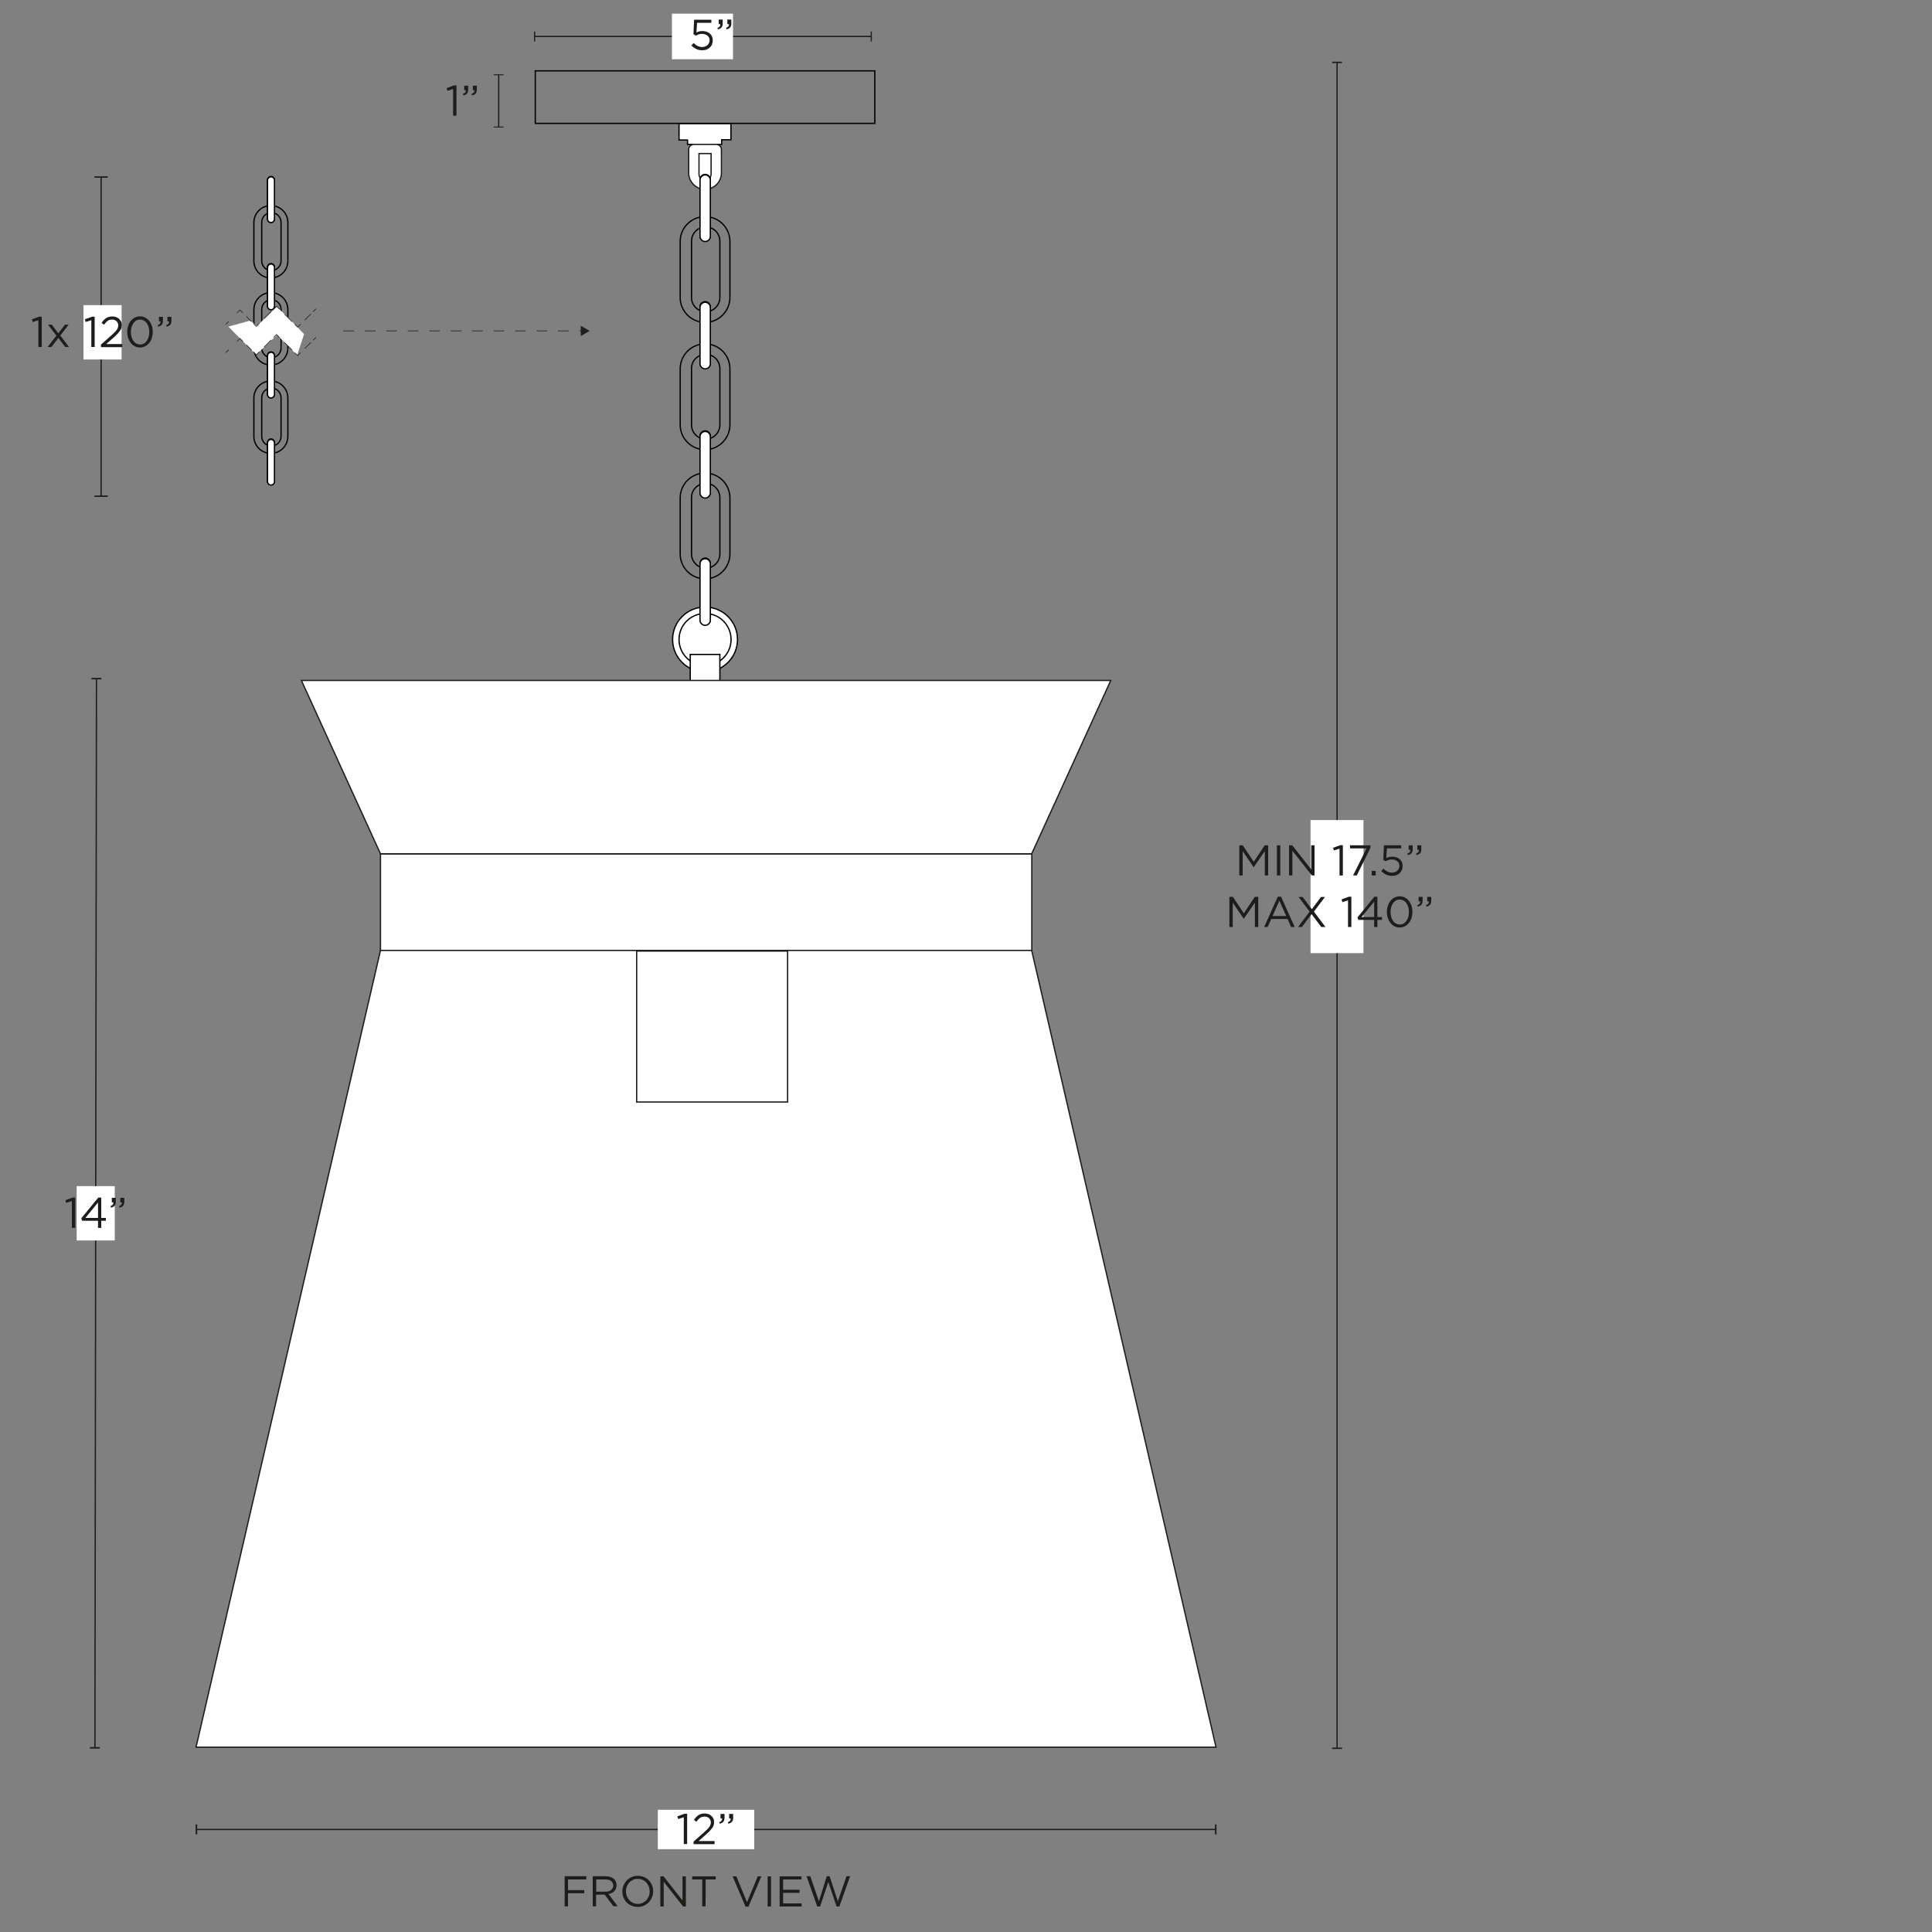 <svg xml:space="preserve" style="enable-background:new 0 0 1500 1500;" viewBox="0 0 1500 1500" height="1500px" width="1500px" y="0px" x="0px" xmlns:xlink="http://www.w3.org/1999/xlink" xmlns="http://www.w3.org/2000/svg" id="Capa_1" version="1.1">
<rect x="0" y="0" width="1500" height="1500" fill="#808080" stroke="none"/>
<style type="text/css">
	.st0{fill:none;stroke:#000000;stroke-miterlimit:10;}
	.st1{fill:#FFFFFF;stroke:#000000;stroke-miterlimit:10;}
	.st2{fill:#FFFFFF;stroke:#1D1D1B;stroke-miterlimit:10;}
	.st3{fill:none;stroke:#010101;stroke-miterlimit:10;}
	.st4{fill:#FFFFFF;stroke:#010101;stroke-miterlimit:10;}
	.st5{fill:none;stroke:#1E1E1C;stroke-miterlimit:10;}
	.st6{fill:#1E1E1C;}
	.st7{fill:#FFFFFF;}
	.st8{fill:none;stroke:#1E1E1C;stroke-width:0.5;stroke-miterlimit:10;stroke-dasharray:8.33,8.33;}
	.st9{fill:none;}
	.st10{fill:none;stroke:#1D1D1B;stroke-miterlimit:10;}
	.st11{fill:#1D1D1B;}
	.st12{fill:none;stroke:#1E1E1C;stroke-width:0.5;stroke-miterlimit:10;}
	.st13{fill:none;stroke:#1E1E1C;stroke-width:0.5;stroke-miterlimit:10;stroke-dasharray:7,7;}
	.st14{fill:none;stroke:#1E1E1C;stroke-width:0.5;stroke-miterlimit:10;stroke-dasharray:9.66,9.66;}
	.st15{fill:none;stroke:#1E1E1C;stroke-width:0.5;stroke-miterlimit:10;stroke-dasharray:10.19,10.19;}
</style>
<g>
	<rect height="40.8" width="263.6" class="st0" y="55" x="415.6"></rect>
	<g>
		<polygon points="527.2,96 567.5,96 567.5,108.5 560.3,108.5 560.3,112.1 533.8,112.1 533.8,108.7 527.2,108.7" class="st1"></polygon>
		<path d="M538.7,112.1h17.4c2.2,0,4,1.8,4,4v18.2c0,7-5.7,12.7-12.7,12.7l0,0c-7,0-12.7-5.7-12.7-12.7v-18.2
			C534.7,113.9,536.5,112.1,538.7,112.1L538.7,112.1z" class="st2"></path>
		<path d="M542.7,119.2h9.4v16c0,2.6-2.1,4.7-4.7,4.7l0,0c-2.6,0-4.7-2.1-4.7-4.7L542.7,119.2L542.7,119.2L542.7,119.2z" class="st2"></path>
	</g>
	<g>
		<circle r="25.2" cy="496.5" cx="547.4" class="st1"></circle>
		<circle r="20.2" cy="496.5" cx="547.4" class="st1"></circle>
		<rect height="39.7" width="23" class="st1" y="508.1" x="535.9"></rect>
	</g>
	<g>
		<path d="M547.4,168.2L547.4,168.2c10.7,0,19.3,8.6,19.3,19.3V231c0,10.6-8.6,19.3-19.3,19.3h0
			c-10.6,0-19.3-8.6-19.3-19.3v-43.5C528.1,176.8,536.7,168.2,547.4,168.2z" class="st3"></path>
		<path d="M547.9,176.2L547.9,176.2c6.1,0,11,4.9,11,11V231c0,6.1-4.9,11-11,11h0c-6.1,0-11-4.9-11-11v-43.8
			C536.9,181.1,541.8,176.2,547.9,176.2z" class="st3"></path>
		<path d="M547.5,187.1L547.5,187.1c-2.2,0-4-1.8-4-4v-43.7c0-2.2,1.8-4,4-4l0,0c2.2,0,4,1.8,4,4V183
			C551.5,185.2,549.7,187.1,547.5,187.1z" class="st4"></path>
		<path d="M547.5,187.5L547.5,187.5c-2.2,0-4-1.8-4-4v-43.7c0-2.2,1.8-4,4-4l0,0c2.2,0,4,1.8,4,4v43.7
			C551.5,185.7,549.7,187.5,547.5,187.5z" class="st4"></path>
		<path d="M547.4,267L547.4,267c10.7,0,19.3,8.6,19.3,19.3v43.5c0,10.6-8.6,19.3-19.3,19.3h0
			c-10.6,0-19.3-8.6-19.3-19.3v-43.5C528.1,275.7,536.7,267,547.4,267z" class="st3"></path>
		<path d="M547.9,275.1L547.9,275.1c6.1,0,11,4.9,11,11v43.8c0,6.1-4.9,11-11,11h0c-6.1,0-11-4.9-11-11V286
			C536.9,280,541.8,275.1,547.9,275.1z" class="st3"></path>
		<path d="M547.5,285.9L547.5,285.9c-2.2,0-4-1.8-4-4v-43.7c0-2.2,1.8-4,4-4l0,0c2.2,0,4,1.8,4,4v43.7
			C551.5,284.1,549.7,285.9,547.5,285.9z" class="st4"></path>
		<path d="M547.5,286.4L547.5,286.4c-2.2,0-4-1.8-4-4v-43.7c0-2.2,1.8-4,4-4l0,0c2.2,0,4,1.8,4,4v43.7
			C551.5,284.6,549.7,286.4,547.5,286.4L547.5,286.4z" class="st4"></path>
		<path d="M547.4,367.3L547.4,367.3c10.7,0,19.3,8.6,19.3,19.3v43.5c0,10.6-8.6,19.3-19.3,19.3h0
			c-10.6,0-19.3-8.6-19.3-19.3v-43.5C528.1,375.9,536.7,367.3,547.4,367.3z" class="st3"></path>
		<path d="M547.9,375.3L547.9,375.3c6.1,0,11,4.9,11,11v43.8c0,6.1-4.9,11-11,11h0c-6.1,0-11-4.9-11-11v-43.8
			C536.9,380.2,541.8,375.3,547.9,375.3z" class="st3"></path>
		<path d="M547.5,386.2L547.5,386.2c-2.2,0-4-1.8-4-4v-43.7c0-2.2,1.8-4,4-4l0,0c2.2,0,4,1.8,4,4v43.7
			C551.5,384.4,549.7,386.2,547.5,386.2L547.5,386.2z" class="st4"></path>
		<path d="M547.5,386.7L547.5,386.7c-2.2,0-4-1.8-4-4v-43.7c0-2.2,1.8-4,4-4l0,0c2.2,0,4,1.8,4,4v43.7
			C551.5,384.8,549.7,386.7,547.5,386.7z" class="st4"></path>
		<path d="M547.5,485L547.5,485c-2.2,0-4-1.8-4-4v-43.7c0-2.2,1.8-4,4-4l0,0c2.2,0,4,1.8,4,4V481
			C551.5,483.2,549.7,485,547.5,485z" class="st4"></path>
		<path d="M547.5,485.5L547.5,485.5c-2.2,0-4-1.8-4-4v-43.7c0-2.2,1.8-4,4-4l0,0c2.2,0,4,1.8,4,4v43.7
			C551.5,483.7,549.7,485.5,547.5,485.5z" class="st4"></path>
	</g>
</g>
<rect height="75.1" width="505.7" class="st2" y="662.9" x="295.4"></rect>
<polygon points="801,662.9 295.4,662.9 234,528.3 862.4,528.3" class="st2"></polygon>
<polygon points="295.4,737.9 801,737.9 944.1,1356.5 152.2,1356.5" class="st2"></polygon>
<g>
	<line y2="1357.1" x2="73.7" y1="526.9" x1="74.9" class="st5"></line>
	
		<rect height="7.7" width="1.2" class="st6" transform="matrix(1.396295e-03 -1 1 1.396295e-03 -452.061 601.052)" y="523" x="74.3"></rect>
	
		<rect height="7.7" width="1.2" class="st6" transform="matrix(1.396295e-03 -1 1 1.396295e-03 -1283.398 1428.82)" y="1353.1" x="73.1"></rect>
</g>
<g>
	<line y2="385.2" x2="78.5" y1="137.5" x1="78.5" class="st5"></line>
	<rect height="1.1" width="10.4" class="st6" y="136.9" x="73.3"></rect>
	<rect height="1.1" width="10.4" class="st6" y="384.7" x="73.3"></rect>
</g>
<rect height="42.2" width="29.6" class="st7" y="236.9" x="64.8"></rect>
<g>
	<line y2="256.9" x2="452.1" y1="256.9" x1="266.6" class="st8"></line>
	<polygon points="450.9,260.9 457.8,256.9 450.9,252.9" class="st6"></polygon>
</g>
<g>
	<g>
		<line y2="1420.4" x2="943.9" y1="1420.4" x1="152.5" class="st10"></line>
		<rect height="7.7" width="1.2" class="st11" y="1416.5" x="151.9"></rect>
		<rect height="7.7" width="1.2" class="st11" y="1416.5" x="943.3"></rect>
	</g>
</g>
<rect height="30.6" width="74.9" class="st7" y="1405.1" x="510.7"></rect>
<g>
	<path d="M531.5,1408.2h2v23.5h-2.6v-20.8l-4.4,1.4l-0.6-2.1L531.5,1408.2L531.5,1408.2z" class="st11"></path>
	<path d="M543.5,1411.4c-1,0.7-1.9,1.7-2.8,3l-1.9-1.4c0.5-0.8,1.1-1.5,1.6-2.1s1.2-1.1,1.8-1.6c0.7-0.4,1.4-0.7,2.2-1
		c0.8-0.2,1.7-0.3,2.8-0.3c1,0,2,0.2,2.9,0.5c0.9,0.3,1.6,0.8,2.3,1.4c0.6,0.6,1.1,1.3,1.5,2.1c0.4,0.8,0.5,1.7,0.5,2.7
		c0,0.9-0.1,1.7-0.3,2.4c-0.2,0.7-0.6,1.4-1.1,2.1c-0.5,0.7-1.1,1.4-1.8,2.2c-0.7,0.7-1.6,1.6-2.6,2.5l-6.2,5.5h12.4v2.4h-16.3v-2
		l8.5-7.5c0.9-0.8,1.6-1.5,2.3-2.2c0.6-0.6,1.1-1.3,1.5-1.8c0.4-0.6,0.7-1.1,0.8-1.7c0.2-0.5,0.3-1.1,0.3-1.7c0-0.7-0.1-1.3-0.4-1.9
		c-0.3-0.5-0.6-1-1-1.4c-0.4-0.4-0.9-0.7-1.5-0.9s-1.2-0.3-1.8-0.3C545.7,1410.4,544.5,1410.7,543.5,1411.4L543.5,1411.4z" class="st11"></path>
	<path d="M560.2,1413.6c0.4-0.5,0.5-1,0.4-1.8h-1.2v-3.5h3.1v3c0,1.4-0.3,2.4-0.9,3.1c-0.6,0.7-1.5,1.2-2.8,1.5
		l-0.4-1.2C559.3,1414.5,559.9,1414.1,560.2,1413.6L560.2,1413.6z M566.9,1413.6c0.4-0.5,0.5-1,0.4-1.8h-1.2v-3.5h3.1v3
		c0,1.4-0.3,2.4-0.9,3.1c-0.6,0.7-1.5,1.2-2.8,1.5l-0.4-1.2C565.9,1414.5,566.5,1414.1,566.9,1413.6L566.9,1413.6z" class="st11"></path>
</g>
<g>
	<path d="M455.1,1459.2h-14.1v8.3h12.6v2.4h-12.6v10.2h-2.6v-23.4h16.8V1459.2L455.1,1459.2z" class="st11"></path>
	<path d="M476.3,1480.1l-6.8-9.1h-6.7v9.1h-2.6v-23.4h10c1.3,0,2.5,0.2,3.5,0.5c1,0.3,1.9,0.8,2.7,1.4
		c0.7,0.6,1.3,1.3,1.7,2.2c0.4,0.9,0.6,1.8,0.6,2.9c0,1-0.2,1.8-0.5,2.6c-0.3,0.8-0.8,1.4-1.3,2s-1.2,1-2,1.4s-1.6,0.6-2.5,0.8
		l7.2,9.5H476.3L476.3,1480.1z M474.5,1460.4c-1-0.8-2.5-1.2-4.4-1.2h-7.2v9.5h7.2c0.9,0,1.7-0.1,2.4-0.3c0.7-0.2,1.4-0.5,1.9-1
		c0.5-0.4,1-0.9,1.3-1.5c0.3-0.6,0.5-1.3,0.5-2C476,1462.4,475.5,1461.2,474.5,1460.4L474.5,1460.4z" class="st11"></path>
	<path d="M506.2,1473c-0.6,1.5-1.4,2.7-2.4,3.8c-1,1.1-2.3,2-3.8,2.7c-1.5,0.7-3.1,1-4.9,1c-1.8,0-3.4-0.3-4.9-1
		c-1.5-0.6-2.7-1.5-3.8-2.6c-1-1.1-1.8-2.4-2.4-3.8c-0.6-1.5-0.8-3-0.8-4.6s0.3-3.2,0.9-4.6c0.6-1.5,1.4-2.7,2.4-3.8
		c1-1.1,2.3-2,3.8-2.7c1.5-0.7,3.1-1,4.9-1c1.8,0,3.4,0.3,4.9,1c1.5,0.6,2.7,1.5,3.8,2.6c1,1.1,1.8,2.4,2.4,3.8
		c0.6,1.5,0.8,3,0.8,4.6S506.8,1471.6,506.2,1473z M503.7,1464.7c-0.5-1.2-1.1-2.2-1.9-3.1c-0.8-0.9-1.8-1.6-2.9-2.1
		c-1.1-0.5-2.3-0.8-3.7-0.8s-2.6,0.3-3.7,0.8c-1.1,0.5-2.1,1.2-2.9,2c-0.8,0.9-1.4,1.9-1.9,3.1c-0.5,1.2-0.7,2.4-0.7,3.8
		s0.2,2.6,0.7,3.8s1.1,2.2,1.9,3.1s1.8,1.6,2.9,2.1s2.3,0.8,3.7,0.8s2.6-0.3,3.7-0.8s2.1-1.2,2.9-2c0.8-0.9,1.4-1.9,1.9-3.1
		c0.5-1.2,0.7-2.4,0.7-3.8S504.1,1465.9,503.7,1464.7z" class="st11"></path>
	<path d="M529.9,1456.8h2.6v23.4h-2.1l-15.1-19.2v19.2h-2.6v-23.4h2.5l14.7,18.7V1456.8z" class="st11"></path>
	<path d="M547.8,1480.1h-2.6v-20.9h-7.8v-2.4h18.3v2.4h-7.8L547.8,1480.1L547.8,1480.1z" class="st11"></path>
	<path d="M588.3,1456.8h2.8l-10,23.5h-2.3l-10-23.5h2.9l8.3,20.1L588.3,1456.8L588.3,1456.8z" class="st11"></path>
	<path d="M598.6,1456.8v23.4h-2.6v-23.4H598.6z" class="st11"></path>
	<path d="M622.3,1459.2H608v8h12.8v2.4H608v8.2h14.4v2.4h-17.1v-23.4h16.9L622.3,1459.2L622.3,1459.2z" class="st11"></path>
	<path d="M641.9,1456.7h2.2l6.4,19.5l6.7-19.5h2.8l-8.3,23.5h-2.2l-6.4-19l-6.4,19h-2.2l-8.3-23.5h2.9l6.7,19.5
		L641.9,1456.7L641.9,1456.7z" class="st11"></path>
</g>
<g>
	<line y2="1357.6" x2="1038.1" y1="48.4" x1="1038.1" class="st5"></line>
	<rect height="1.1" width="7.7" class="st6" y="47.9" x="1034.2"></rect>
	<rect height="1.1" width="7.7" class="st6" y="1356.8" x="1034.2"></rect>
</g>
<rect height="103.3" width="41.1" class="st7" y="636.7" x="1017.5"></rect>
<g>
	<path d="M973.4,673.3h-0.1l-8.5-12.5v18.9h-2.6v-23.4h2.7l8.5,12.8l8.5-12.8h2.7v23.4h-2.6v-18.9L973.4,673.3z" class="st11"></path>
	<path d="M994,656.3v23.4h-2.6v-23.4H994z" class="st11"></path>
	<path d="M1018,656.3h2.6v23.4h-2.1l-15.1-19.2v19.2h-2.6v-23.4h2.5l14.7,18.7L1018,656.3L1018,656.3z" class="st11"></path>
	<path d="M1040.6,656.2h2v23.5h-2.6v-20.8l-4.4,1.4l-0.6-2.1L1040.6,656.2L1040.6,656.2z" class="st11"></path>
	<path d="M1048.1,656.3h15.9v2l-10.6,21.4h-2.9l10.5-21h-12.8L1048.1,656.3L1048.1,656.3z" class="st11"></path>
	<path d="M1065,679.7v-3.5h3.1v3.5H1065z" class="st11"></path>
	<path d="M1074.5,656.3h13.4v2.4h-11.1l-0.5,7.5c0.7-0.3,1.4-0.6,2.1-0.8c0.7-0.2,1.5-0.3,2.5-0.3
		c1.1,0,2.2,0.2,3.2,0.5c1,0.3,1.8,0.8,2.6,1.4c0.7,0.6,1.3,1.4,1.7,2.3c0.4,0.9,0.6,1.9,0.6,3s-0.2,2.2-0.6,3.2
		c-0.4,0.9-1,1.8-1.7,2.4c-0.7,0.7-1.6,1.2-2.6,1.6c-1,0.4-2.1,0.5-3.4,0.5c-1.7,0-3.2-0.3-4.6-1c-1.4-0.7-2.7-1.6-3.7-2.7l1.7-1.9
		c1,1,2.1,1.8,3.2,2.3c1.1,0.6,2.3,0.8,3.5,0.8c0.8,0,1.6-0.1,2.3-0.4s1.3-0.6,1.8-1.1c0.5-0.5,0.9-1,1.2-1.7s0.4-1.3,0.4-2.1
		s-0.1-1.4-0.4-2c-0.3-0.6-0.7-1.1-1.2-1.5c-0.5-0.4-1.1-0.8-1.8-1c-0.7-0.3-1.5-0.4-2.4-0.4c-1,0-1.9,0.1-2.7,0.4
		c-0.8,0.3-1.5,0.6-2.2,1l-1.8-1.2L1074.5,656.3L1074.5,656.3z" class="st11"></path>
	<path d="M1094.5,661.6c0.4-0.5,0.5-1,0.4-1.8h-1.2v-3.5h3.1v3c0,1.4-0.3,2.4-0.9,3.1c-0.6,0.7-1.5,1.2-2.8,1.5
		l-0.4-1.2C1093.5,662.4,1094.1,662.1,1094.5,661.6L1094.5,661.6z M1101.2,661.6c0.4-0.5,0.5-1,0.4-1.8h-1.2v-3.5h3.1v3
		c0,1.4-0.3,2.4-0.9,3.1c-0.6,0.7-1.5,1.2-2.8,1.5l-0.4-1.2C1100.2,662.4,1100.8,662.1,1101.2,661.6L1101.2,661.6z" class="st11"></path>
	<path d="M965.7,713.3h-0.1l-8.5-12.5v18.9h-2.6v-23.4h2.7l8.5,12.8l8.5-12.8h2.7v23.4h-2.6v-18.9L965.7,713.3z" class="st11"></path>
	<path d="M1005.2,719.7h-2.8l-2.7-6.2h-12.7l-2.8,6.2h-2.7l10.6-23.5h2.5L1005.2,719.7L1005.2,719.7z M993.3,699.3
		l-5.3,11.9h10.6L993.3,699.3L993.3,699.3z" class="st11"></path>
	<path d="M1025.8,719.7l-7.5-10l-7.5,10h-3l9-11.9l-8.6-11.4h3.1l7.2,9.5l7.1-9.5h3.1l-8.6,11.4l9,11.9L1025.8,719.7
		L1025.8,719.7z" class="st11"></path>
	<path d="M1047.2,696.2h2v23.5h-2.6V699l-4.4,1.4l-0.6-2.1L1047.2,696.2L1047.2,696.2z" class="st11"></path>
	<path d="M1069.4,696.2V712h3.6v2.2h-3.6v5.5h-2.5v-5.5h-12.3l-0.7-1.9l13.2-16.1L1069.4,696.2L1069.4,696.2z
		 M1066.9,700l-9.8,12h9.8V700z" class="st11"></path>
	<path d="M1095.9,712.7c-0.5,1.5-1.1,2.8-2,3.8c-0.9,1.1-1.9,2-3.1,2.6c-1.2,0.6-2.6,1-4.1,1c-1.5,0-2.9-0.3-4.1-1
		c-1.2-0.6-2.3-1.5-3.1-2.6c-0.9-1.1-1.5-2.4-2-3.8c-0.5-1.5-0.7-3-0.7-4.7c0-1.7,0.2-3.2,0.7-4.7c0.5-1.5,1.1-2.8,2-3.8
		c0.9-1.1,1.9-2,3.1-2.6c1.2-0.6,2.6-1,4.1-1c1.5,0,2.8,0.3,4.1,1c1.2,0.6,2.2,1.5,3.1,2.6c0.9,1.1,1.5,2.4,2,3.8s0.7,3,0.7,4.7
		S1096.4,711.2,1095.9,712.7L1095.9,712.7z M1093.4,704.4c-0.3-1.2-0.8-2.2-1.4-3.1c-0.6-0.9-1.4-1.6-2.3-2.1s-1.9-0.8-3-0.8
		c-1.1,0-2.1,0.3-3,0.8c-0.9,0.5-1.6,1.2-2.2,2.1s-1.1,1.9-1.4,3.1c-0.3,1.2-0.5,2.4-0.5,3.7s0.2,2.5,0.5,3.7
		c0.3,1.2,0.8,2.2,1.4,3.1c0.6,0.9,1.4,1.6,2.3,2.1c0.9,0.5,1.9,0.8,3,0.8c1.1,0,2.1-0.3,3-0.8c0.9-0.5,1.6-1.2,2.2-2.1
		c0.6-0.9,1.1-1.9,1.4-3.1c0.3-1.2,0.5-2.4,0.5-3.7C1093.9,706.8,1093.7,705.6,1093.4,704.4L1093.4,704.4z" class="st11"></path>
	<path d="M1102.2,701.6c0.4-0.5,0.5-1,0.4-1.8h-1.2v-3.5h3.1v3c0,1.4-0.3,2.4-0.9,3.1c-0.6,0.7-1.5,1.2-2.8,1.5
		l-0.4-1.2C1101.3,702.5,1101.9,702.1,1102.2,701.6L1102.2,701.6z M1108.9,701.6c0.4-0.5,0.5-1,0.4-1.8h-1.2v-3.5h3.1v3
		c0,1.4-0.3,2.4-0.9,3.1c-0.6,0.7-1.5,1.2-2.8,1.5l-0.4-1.2C1107.9,702.5,1108.5,702.1,1108.9,701.6L1108.9,701.6z" class="st11"></path>
</g>
<rect height="42.2" width="29.6" class="st7" y="920.9" x="59.5"></rect>
<g>
	<path d="M56.4,929.8h2v23.5h-2.6v-20.8l-4.4,1.4l-0.6-2.1L56.4,929.8L56.4,929.8z" class="st11"></path>
	<path d="M78.6,929.8v15.8h3.6v2.2h-3.6v5.5h-2.5v-5.5H63.8l-0.7-1.9l13.2-16.1L78.6,929.8L78.6,929.8z M76.1,933.6
		l-9.8,12h9.8V933.6z" class="st11"></path>
	<path d="M87.6,935.3c0.4-0.5,0.5-1,0.4-1.8h-1.2V930h3.1v3c0,1.4-0.3,2.4-0.9,3.1c-0.6,0.7-1.5,1.2-2.8,1.5l-0.4-1.2
		C86.6,936.1,87.2,935.7,87.6,935.3L87.6,935.3z M94.2,935.3c0.4-0.5,0.5-1,0.4-1.8h-1.2V930h3.1v3c0,1.4-0.3,2.4-0.9,3.1
		c-0.6,0.7-1.5,1.2-2.8,1.5l-0.4-1.2C93.3,936.1,93.9,935.7,94.2,935.3L94.2,935.3z" class="st11"></path>
</g>
<g>
	<path d="M30.4,245.9h2v23.5h-2.6v-20.8l-4.4,1.4l-0.6-2.1L30.4,245.9L30.4,245.9z" class="st11"></path>
	<path d="M53.6,269.4h-3l-5.3-7l-5.4,7H37l6.8-8.8l-6.5-8.5h2.9l5.1,6.7l5.1-6.7h2.9l-6.5,8.4L53.6,269.4L53.6,269.4z" class="st11"></path>
	<path d="M71.5,245.9h2v23.5h-2.6v-20.8l-4.4,1.4l-0.6-2.1L71.5,245.9L71.5,245.9z" class="st11"></path>
	<path d="M83.6,249.1c-1,0.7-1.9,1.7-2.8,3l-1.9-1.4c0.5-0.8,1.1-1.5,1.6-2.1c0.6-0.6,1.2-1.1,1.8-1.6
		c0.7-0.4,1.4-0.7,2.2-1c0.8-0.2,1.7-0.3,2.8-0.3c1,0,2,0.2,2.9,0.5s1.6,0.8,2.3,1.4c0.6,0.6,1.1,1.3,1.5,2.1
		c0.4,0.8,0.5,1.7,0.5,2.7c0,0.9-0.1,1.7-0.3,2.4c-0.2,0.7-0.6,1.4-1.1,2.1c-0.5,0.7-1.1,1.4-1.8,2.2c-0.7,0.8-1.6,1.6-2.6,2.5
		l-6.2,5.5h12.4v2.4H78.4v-2l8.5-7.5c0.9-0.8,1.6-1.5,2.3-2.2s1.1-1.3,1.5-1.8c0.4-0.6,0.7-1.1,0.8-1.7c0.2-0.5,0.3-1.1,0.3-1.7
		c0-0.7-0.1-1.3-0.4-1.9c-0.3-0.5-0.6-1-1-1.4c-0.4-0.4-0.9-0.7-1.5-0.9c-0.6-0.2-1.2-0.3-1.8-0.3C85.7,248.1,84.6,248.4,83.6,249.1
		L83.6,249.1z" class="st11"></path>
	<path d="M117.9,262.4c-0.5,1.5-1.1,2.8-2,3.8c-0.9,1.1-1.9,2-3.1,2.6c-1.2,0.6-2.6,1-4.1,1c-1.5,0-2.9-0.3-4.1-1
		c-1.2-0.6-2.3-1.5-3.1-2.6c-0.8-1.1-1.5-2.4-2-3.8c-0.5-1.5-0.7-3-0.7-4.7s0.2-3.2,0.7-4.7c0.5-1.5,1.1-2.8,2-3.8
		c0.9-1.1,1.9-2,3.1-2.6c1.2-0.6,2.6-1,4.1-1s2.8,0.3,4.1,1c1.2,0.6,2.2,1.5,3.1,2.6c0.9,1.1,1.5,2.4,2,3.8c0.5,1.5,0.7,3,0.7,4.7
		C118.6,259.4,118.3,260.9,117.9,262.4L117.9,262.4z M115.4,254.1c-0.3-1.2-0.8-2.2-1.4-3.1c-0.6-0.9-1.4-1.6-2.3-2.1
		c-0.9-0.5-1.9-0.8-3-0.8c-1.1,0-2.1,0.3-3,0.8c-0.9,0.5-1.6,1.2-2.2,2.1c-0.6,0.9-1.1,1.9-1.4,3.1c-0.3,1.2-0.5,2.4-0.5,3.7
		c0,1.3,0.2,2.5,0.5,3.7s0.8,2.2,1.4,3.1c0.6,0.9,1.4,1.6,2.3,2.1c0.9,0.5,1.9,0.8,3,0.8c1.1,0,2.1-0.3,3-0.8
		c0.9-0.5,1.6-1.2,2.2-2.1c0.6-0.9,1.1-1.9,1.4-3.1c0.3-1.2,0.5-2.4,0.5-3.7C115.9,256.5,115.7,255.3,115.4,254.1L115.4,254.1z" class="st11"></path>
	<path d="M124.2,251.3c0.4-0.5,0.5-1,0.4-1.8h-1.2v-3.5h3.1v3c0,1.4-0.3,2.4-0.9,3.1s-1.5,1.2-2.8,1.5l-0.4-1.2
		C123.2,252.2,123.8,251.8,124.2,251.3L124.2,251.3z M130.8,251.3c0.4-0.5,0.5-1,0.4-1.8H130v-3.5h3.1v3c0,1.4-0.3,2.4-0.9,3.1
		s-1.5,1.2-2.8,1.5l-0.4-1.2C129.8,252.2,130.5,251.8,130.8,251.3L130.8,251.3z" class="st11"></path>
</g>
<g>
	<line y2="98.7" x2="387.2" y1="58" x1="387.2" class="st5"></line>
	<rect height="0.7" width="7.7" class="st6" y="57.7" x="383.3"></rect>
	<rect height="0.7" width="7.7" class="st6" y="98.3" x="383.3"></rect>
</g>
<g>
	<path d="M352.4,66.3h2v23.5h-2.6V69.1l-4.4,1.4l-0.6-2.1L352.4,66.3L352.4,66.3z" class="st11"></path>
	<path d="M361.2,71.8c0.4-0.5,0.5-1,0.4-1.8h-1.2v-3.5h3.1v3c0,1.4-0.3,2.4-0.9,3.1c-0.6,0.7-1.5,1.2-2.8,1.5l-0.4-1.2
		C360.3,72.6,360.9,72.2,361.2,71.8L361.2,71.8z M367.9,71.8c0.4-0.5,0.5-1,0.4-1.8h-1.2v-3.5h3.1v3c0,1.4-0.3,2.4-0.9,3.1
		s-1.5,1.2-2.8,1.5l-0.4-1.2C366.9,72.6,367.5,72.2,367.9,71.8L367.9,71.8z" class="st11"></path>
</g>
<g>
	<line y2="28.3" x2="415" y1="28.3" x1="676.5" class="st5"></line>
	<rect height="7.7" width="0.9" class="st6" y="24.5" x="676"></rect>
	<rect height="7.7" width="0.9" class="st6" y="24.5" x="414.6"></rect>
</g>
<rect height="35.4" width="47.4" class="st7" y="10.6" x="521.7"></rect>
<g>
	<path d="M538.9,15.3h13.4v2.4h-11.1l-0.5,7.5c0.7-0.3,1.4-0.6,2.1-0.8s1.5-0.3,2.5-0.3c1.1,0,2.2,0.2,3.2,0.5
		c1,0.3,1.8,0.8,2.6,1.4c0.7,0.6,1.3,1.4,1.7,2.3c0.4,0.9,0.6,1.9,0.6,3c0,1.1-0.2,2.2-0.6,3.2c-0.4,1-1,1.8-1.7,2.4
		c-0.7,0.7-1.6,1.2-2.6,1.6c-1,0.4-2.1,0.5-3.4,0.5c-1.7,0-3.2-0.3-4.6-1c-1.4-0.7-2.7-1.6-3.7-2.7l1.7-1.9c1,1,2.1,1.8,3.2,2.3
		c1.1,0.6,2.3,0.8,3.5,0.8c0.8,0,1.6-0.1,2.3-0.4s1.3-0.6,1.8-1.1c0.5-0.5,0.9-1,1.2-1.7c0.3-0.6,0.4-1.3,0.4-2.1
		c0-0.8-0.1-1.4-0.4-2c-0.3-0.6-0.7-1.1-1.2-1.5c-0.5-0.4-1.1-0.8-1.8-1c-0.7-0.3-1.5-0.4-2.4-0.4c-1,0-1.9,0.1-2.7,0.4
		s-1.5,0.6-2.2,1l-1.8-1.2L538.9,15.3L538.9,15.3z" class="st11"></path>
	<path d="M558.8,20.5c0.4-0.5,0.5-1,0.4-1.8h-1.2v-3.5h3.1v3c0,1.4-0.3,2.4-0.9,3.1c-0.6,0.7-1.5,1.2-2.8,1.5l-0.4-1.2
		C557.9,21.4,558.5,21,558.8,20.5L558.8,20.5z M565.5,20.5c0.4-0.5,0.5-1,0.4-1.8h-1.2v-3.5h3.1v3c0,1.4-0.3,2.4-0.9,3.1
		c-0.6,0.7-1.5,1.2-2.8,1.5l-0.4-1.2C564.5,21.4,565.1,21,565.5,20.5L565.5,20.5z" class="st11"></path>
</g>
<g>
	<path d="M210.3,159.6L210.3,159.6c7.3,0,13.2,5.9,13.2,13.2v29.8c0,7.3-5.9,13.2-13.2,13.2h0
		c-7.3,0-13.2-5.9-13.2-13.2v-29.8C197.1,165.5,203,159.6,210.3,159.6z" class="st3"></path>
	<path d="M210.7,165.1L210.7,165.1c4.2,0,7.5,3.4,7.5,7.5v30c0,4.1-3.4,7.5-7.5,7.5h0c-4.1,0-7.5-3.4-7.5-7.5v-30
		C203.2,168.4,206.5,165.1,210.7,165.1z" class="st3"></path>
	<path d="M210.4,172.5L210.4,172.5c-1.5,0-2.7-1.2-2.7-2.8v-29.9c0-1.5,1.2-2.8,2.7-2.8l0,0c1.5,0,2.7,1.2,2.7,2.8v29.9
		C213.1,171.3,211.9,172.5,210.4,172.5z" class="st4"></path>
	<path d="M210.4,172.8L210.4,172.8c-1.5,0-2.7-1.2-2.7-2.8v-29.9c0-1.5,1.2-2.8,2.7-2.8l0,0c1.5,0,2.7,1.2,2.7,2.8v29.9
		C213.1,171.6,211.9,172.8,210.4,172.8z" class="st4"></path>
	<path d="M210.3,227.2L210.3,227.2c7.3,0,13.2,5.9,13.2,13.2v29.8c0,7.3-5.9,13.2-13.2,13.2h0
		c-7.3,0-13.2-5.9-13.2-13.2v-29.8C197.1,233.1,203,227.2,210.3,227.2z" class="st3"></path>
	<path d="M210.7,232.7L210.7,232.7c4.2,0,7.5,3.4,7.5,7.5v30c0,4.1-3.4,7.5-7.5,7.5h0c-4.1,0-7.5-3.4-7.5-7.5v-30
		C203.2,236.1,206.5,232.7,210.7,232.7z" class="st3"></path>
	<path d="M210.4,240.1L210.4,240.1c-1.5,0-2.7-1.2-2.7-2.8v-29.9c0-1.5,1.2-2.8,2.7-2.8l0,0c1.5,0,2.7,1.2,2.7,2.8v29.9
		C213.1,238.9,211.9,240.1,210.4,240.1z" class="st4"></path>
	<path d="M210.4,240.5L210.4,240.5c-1.5,0-2.7-1.2-2.7-2.8v-29.9c0-1.5,1.2-2.8,2.7-2.8l0,0c1.5,0,2.7,1.2,2.7,2.8v29.9
		C213.1,239.2,211.9,240.5,210.4,240.5z" class="st4"></path>
	<path d="M210.3,295.8L210.3,295.8c7.3,0,13.2,5.9,13.2,13.2v29.8c0,7.3-5.9,13.2-13.2,13.2h0
		c-7.3,0-13.2-5.9-13.2-13.2V309C197.1,301.7,203,295.8,210.3,295.8z" class="st3"></path>
	<path d="M210.7,301.3L210.7,301.3c4.2,0,7.5,3.4,7.5,7.5v30c0,4.1-3.4,7.5-7.5,7.5h0c-4.1,0-7.5-3.4-7.5-7.5v-30
		C203.2,304.6,206.5,301.3,210.7,301.3z" class="st3"></path>
	<path d="M210.4,308.7L210.4,308.7c-1.5,0-2.7-1.2-2.7-2.8v-29.9c0-1.5,1.2-2.8,2.7-2.8l0,0c1.5,0,2.7,1.2,2.7,2.8v29.9
		C213.1,307.5,211.9,308.7,210.4,308.7z" class="st4"></path>
	<path d="M210.4,309L210.4,309c-1.5,0-2.7-1.2-2.7-2.8v-29.9c0-1.5,1.2-2.8,2.7-2.8l0,0c1.5,0,2.7,1.2,2.7,2.8v29.9
		C213.1,307.8,211.9,309,210.4,309z" class="st4"></path>
	<path d="M210.4,376.3L210.4,376.3c-1.5,0-2.7-1.2-2.7-2.8v-29.9c0-1.5,1.2-2.8,2.7-2.8l0,0c1.5,0,2.7,1.2,2.7,2.8v29.9
		C213.1,375.1,211.9,376.3,210.4,376.3z" class="st4"></path>
	<path d="M210.4,376.6L210.4,376.6c-1.5,0-2.7-1.2-2.7-2.8V344c0-1.5,1.2-2.8,2.7-2.8l0,0c1.5,0,2.7,1.2,2.7,2.8v29.9
		C213.1,375.4,211.9,376.6,210.4,376.6z" class="st4"></path>
</g>
<g>
	<path d="M221.9,244.7l14.2,14.7l-5.4,16.4L215.2,260l-16.3,15.4l-21.6-21.8l17-4.7c0,0,5.4,4.3,5.2,4.3
		c-0.2,0,15.3-14.9,15.3-14.9L221.9,244.7L221.9,244.7L221.9,244.7z" class="st7"></path>
	<g>
		<line y2="271.5" x2="177.6" y1="273.8" x1="175.3" class="st12"></line>
		<polyline points="184,265.1 186.3,262.8 188.6,265.1" class="st12"></polyline>
		<line y2="271.8" x2="195.3" y1="267.8" x1="191.3" class="st13"></line>
		<polyline points="196.7,273.1 199,275.5 201.3,273.1" class="st12"></polyline>
		<line y2="263.9" x2="210.6" y1="269.5" x1="205" class="st14"></line>
		<polyline points="212.4,262 214.7,259.7 217,262" class="st12"></polyline>
		<line y2="271.8" x2="226.8" y1="265.9" x1="220.9" class="st15"></line>
		<polyline points="228.8,273.8 231.1,276.1 233.4,273.8" class="st12"></polyline>
		<line y2="265.8" x2="241.4" y1="270.6" x1="236.6" class="st8"></line>
		<line y2="261.9" x2="245.3" y1="264.2" x1="243" class="st12"></line>
	</g>
	<g>
		<line y2="249.5" x2="177.6" y1="251.8" x1="175.3" class="st12"></line>
		<polyline points="184,243 186.3,240.7 188.6,243" class="st12"></polyline>
		<line y2="249.8" x2="195.3" y1="245.7" x1="191.3" class="st13"></line>
		<polyline points="196.7,251.1 199,253.4 201.3,251.1" class="st12"></polyline>
		<line y2="241.8" x2="210.6" y1="247.4" x1="205" class="st14"></line>
		<polyline points="212.4,240 214.7,237.7 217,240" class="st12"></polyline>
		<line y2="249.8" x2="226.8" y1="243.9" x1="220.9" class="st15"></line>
		<polyline points="228.8,251.7 231.1,254 233.4,251.7" class="st12"></polyline>
		<line y2="243.7" x2="241.4" y1="248.5" x1="236.6" class="st8"></line>
		<line y2="239.8" x2="245.3" y1="242.1" x1="243" class="st12"></line>
	</g>
</g>
<rect height="117.2" width="117.2" class="st5" y="738.4" x="494.3"></rect>
</svg>
